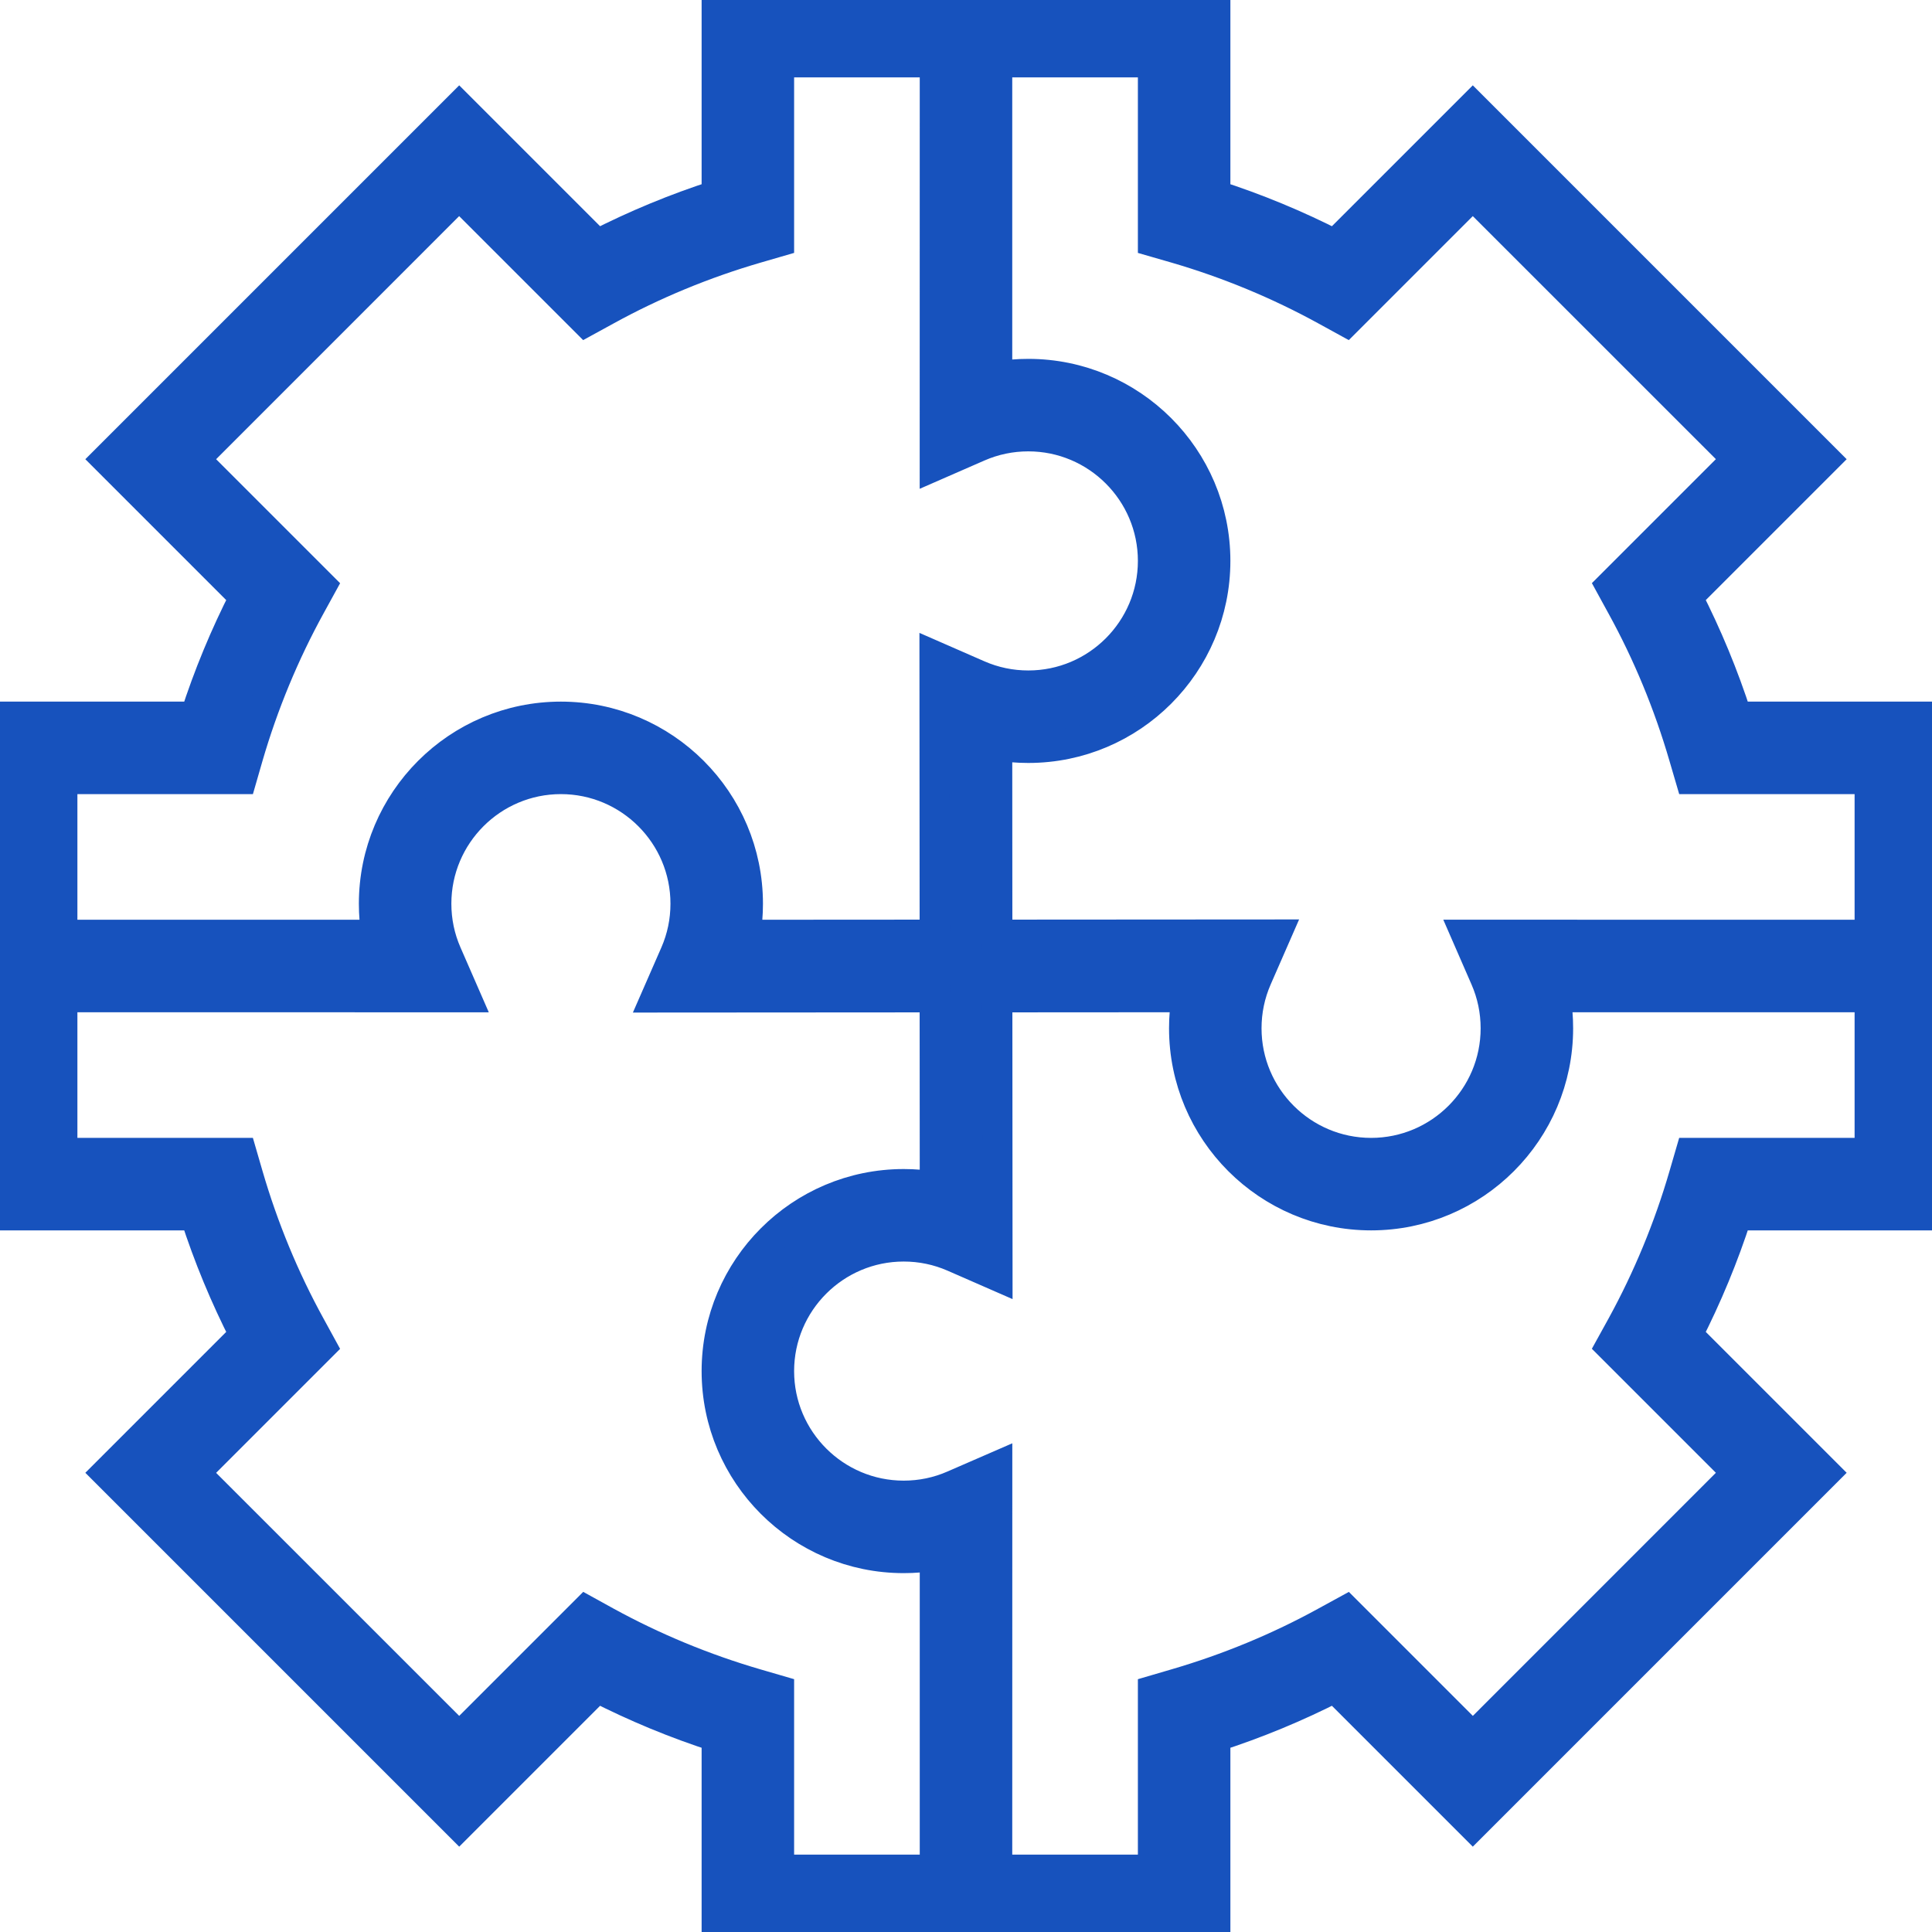 <svg width="32" height="32" viewBox="0 0 32 32" fill="none" xmlns="http://www.w3.org/2000/svg">
<g clip-path="url(#clip0_174_3197)">
<path d="M28.768 11.871C28.548 11.187 28.273 10.524 27.949 9.89L30.233 7.606L24.394 1.767L22.11 4.051C21.476 3.727 20.813 3.452 20.129 3.232V0H11.871V3.232C11.187 3.452 10.524 3.727 9.89 4.051L7.606 1.767L1.767 7.606L4.051 9.89C3.727 10.524 3.452 11.187 3.232 11.871H0V20.129H3.232C3.452 20.813 3.727 21.476 4.051 22.11L1.767 24.394L7.606 30.233L9.89 27.949C10.524 28.273 11.187 28.548 11.871 28.768V32H20.129V28.768C20.813 28.548 21.476 28.273 22.11 27.949L24.394 30.233L30.233 24.394L27.949 22.11C28.273 21.476 28.548 20.813 28.768 20.129H32V11.871H28.768ZM1.032 12.903H4.001L4.108 12.532C4.361 11.663 4.708 10.826 5.138 10.043L5.324 9.704L3.226 7.606L7.605 3.226L9.703 5.324L10.043 5.138C10.825 4.708 11.662 4.362 12.531 4.109L12.903 4.001V1.032H15.484L15.483 7.714L16.206 7.398C16.467 7.284 16.745 7.226 17.032 7.226C18.171 7.226 19.097 8.152 19.097 9.29C19.097 10.429 18.171 11.355 17.032 11.355C16.745 11.355 16.467 11.297 16.206 11.183L15.479 10.865L15.482 15.482L12.344 15.484C12.373 15.315 12.387 15.142 12.387 14.968C12.387 13.26 10.998 11.871 9.29 11.871C7.582 11.871 6.194 13.26 6.194 14.968C6.194 15.142 6.208 15.315 6.236 15.484H1.032V12.903ZM15.484 30.968H12.903V28L12.532 27.892C11.663 27.639 10.826 27.292 10.043 26.863L9.704 26.676L7.606 28.774L3.226 24.395L5.324 22.297L5.138 21.957C4.708 21.175 4.362 20.337 4.109 19.469L4.001 19.097H1.032V16.516L7.714 16.517L7.398 15.793C7.284 15.533 7.226 15.255 7.226 14.968C7.226 13.829 8.152 12.903 9.29 12.903C10.429 12.903 11.355 13.829 11.355 14.968C11.355 15.255 11.297 15.533 11.183 15.794L10.865 16.521L15.482 16.518L15.484 19.656C15.315 19.627 15.142 19.613 14.968 19.613C13.26 19.613 11.871 21.002 11.871 22.71C11.871 24.418 13.26 25.806 14.968 25.806C15.142 25.806 15.315 25.792 15.484 25.764V30.968ZM30.968 19.097H28L27.892 19.468C27.639 20.337 27.292 21.174 26.863 21.957L26.676 22.296L28.774 24.394L24.395 28.774L22.297 26.676L21.957 26.862C21.175 27.292 20.337 27.638 19.469 27.891L19.097 28V30.968H16.516L16.517 24.287L15.793 24.602C15.533 24.716 15.255 24.774 14.968 24.774C13.829 24.774 12.903 23.848 12.903 22.71C12.903 21.571 13.829 20.645 14.968 20.645C15.255 20.645 15.533 20.703 15.794 20.817L16.521 21.135L16.518 16.518L19.656 16.516C19.627 16.685 19.613 16.858 19.613 17.032C19.613 18.74 21.002 20.129 22.71 20.129C24.418 20.129 25.806 18.74 25.806 17.032C25.806 16.858 25.792 16.685 25.764 16.516H30.968V19.097ZM30.968 15.484L24.287 15.483L24.602 16.206C24.716 16.467 24.774 16.745 24.774 17.032C24.774 18.171 23.848 19.097 22.71 19.097C21.571 19.097 20.645 18.171 20.645 17.032C20.645 16.745 20.703 16.467 20.817 16.206L21.135 15.479L16.518 15.482L16.516 12.344C16.685 12.373 16.858 12.387 17.032 12.387C18.74 12.387 20.129 10.998 20.129 9.29C20.129 7.582 18.74 6.194 17.032 6.194C16.858 6.194 16.685 6.208 16.516 6.236V1.032H19.097V4.001L19.468 4.108C20.337 4.361 21.174 4.708 21.957 5.138L22.296 5.324L24.394 3.226L28.774 7.605L26.676 9.703L26.862 10.043C27.292 10.825 27.638 11.662 27.891 12.531L28 12.903H30.968V15.484Z" fill="#1752BD" stroke="#1752BD" stroke-width="0.5"/>
</g>
<defs>
<clipPath id="clip0_174_3197">
<rect width="32" height="32" fill="white"/>
</clipPath>
</defs>
</svg>
